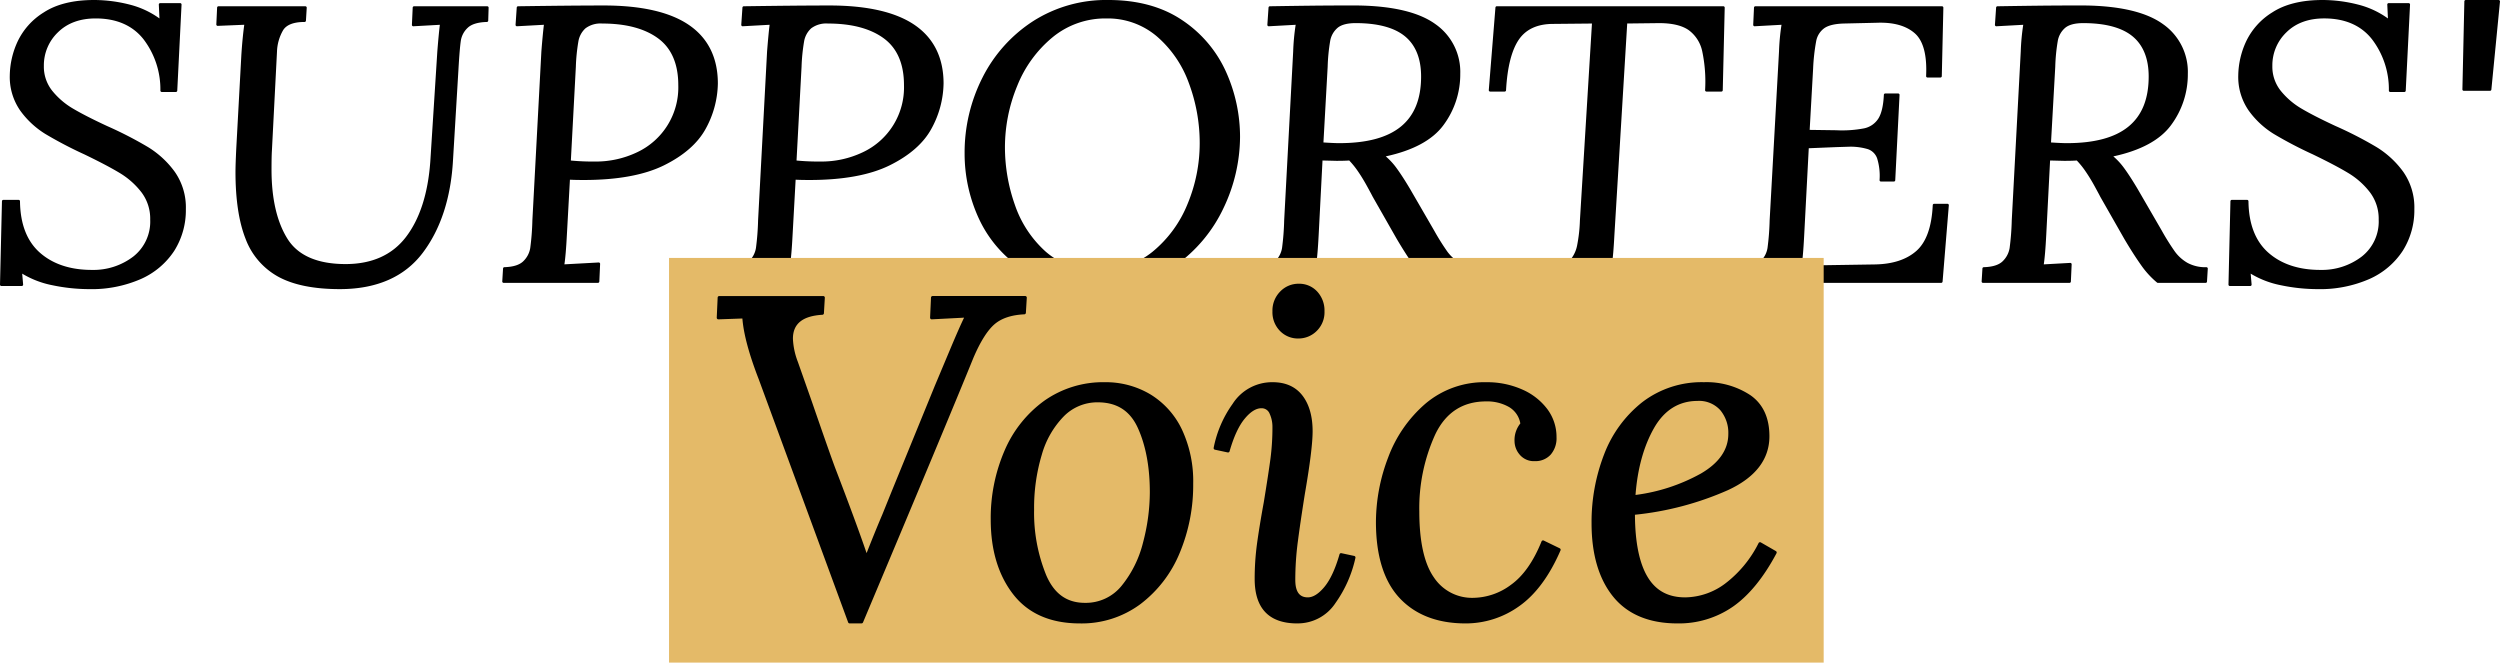 <svg xmlns="http://www.w3.org/2000/svg" width="720" height="190.827"><defs><clipPath id="a"><path fill="none" d="M0 0h720.001v190.827H0z"/></clipPath></defs><g clip-path="url(#a)"><path d="M37.185 1.698a24.6 24.6 0 0 1 9.181 4.451l-.226-4.845h5.745l-1.237 24.784h-4.055a24.07 24.07 0 0 0-4.958-15.04q-4.845-6.14-14.083-6.139-6.985 0-11.152 4.111a13.49 13.49 0 0 0-4.169 9.97 11.45 11.45 0 0 0 2.479 7.38 22.2 22.2 0 0 0 6.084 5.239q3.6 2.142 9.914 5.069a110 110 0 0 1 11.715 6.029 26.2 26.2 0 0 1 7.605 7.041 17.4 17.4 0 0 1 3.1 10.476 21.43 21.43 0 0 1-3.266 11.773 21.7 21.7 0 0 1-9.462 8 34.85 34.85 0 0 1-14.759 2.873 51 51 0 0 1-10.533-1.126 25.6 25.6 0 0 1-9.181-3.718l.337 3.943H.402l.564-24H5.36q.11 10.03 5.858 15.1t15.209 5.069a19.16 19.16 0 0 0 12.223-3.943 13.13 13.13 0 0 0 5.013-10.929 12.95 12.95 0 0 0-2.59-8.111 22.7 22.7 0 0 0-6.309-5.633q-3.718-2.252-10.251-5.408A116 116 0 0 1 13.3 38.255a24.6 24.6 0 0 1-7.152-6.646 16.47 16.47 0 0 1-2.929-9.914 23.5 23.5 0 0 1 2.141-9.408 19.35 19.35 0 0 1 7.491-8.393Q18.2.403 27.101.402a41 41 0 0 1 10.084 1.3"/><path d="M25.637 83.27a51.8 51.8 0 0 1-10.616-1.135 26.7 26.7 0 0 1-8.629-3.328l.268 3.124a.4.4 0 0 1-.4.437H.4a.4.4 0 0 1-.4-.412l.564-24a.4.4 0 0 1 .4-.392H5.36a.4.4 0 0 1 .4.4c.071 6.533 2 11.512 5.722 14.8s8.765 4.969 14.943 4.969A18.86 18.86 0 0 0 38.4 73.877a12.8 12.8 0 0 0 4.859-10.613 12.6 12.6 0 0 0-2.505-7.864 22.5 22.5 0 0 0-6.2-5.534c-2.459-1.489-5.9-3.3-10.219-5.388A117 117 0 0 1 13.091 38.6a25.2 25.2 0 0 1-7.268-6.754 16.95 16.95 0 0 1-3.006-10.15 24 24 0 0 1 2.174-9.567 19.83 19.83 0 0 1 7.64-8.57C16.249 1.2 21.118 0 27.1 0a41.7 41.7 0 0 1 10.184 1.308 25.2 25.2 0 0 1 8.642 4.008l-.186-3.994a.4.4 0 0 1 .4-.421h5.745a.4.4 0 0 1 .291.126.4.4 0 0 1 .11.3L51.05 26.108a.4.4 0 0 1-.4.382h-4.058a.4.4 0 0 1-.4-.4 23.77 23.77 0 0 0-4.872-14.8c-3.135-3.966-7.767-5.98-13.767-5.98-4.527 0-8.183 1.346-10.87 4a13.16 13.16 0 0 0-4.05 9.684 11.1 11.1 0 0 0 2.391 7.128A21.9 21.9 0 0 0 21 31.263c2.386 1.418 5.71 3.117 9.879 5.051a111 111 0 0 1 11.756 6.049 26.8 26.8 0 0 1 7.72 7.148 17.87 17.87 0 0 1 3.174 10.713A21.93 21.93 0 0 1 50.2 72.212a22.2 22.2 0 0 1-9.632 8.147 35.4 35.4 0 0 1-14.931 2.911M5.923 77.622a.4.4 0 0 1 .225.069 25.3 25.3 0 0 0 9.04 3.658 51 51 0 0 0 10.45 1.117 34.6 34.6 0 0 0 14.59-2.836 21.4 21.4 0 0 0 9.293-7.85 21.13 21.13 0 0 0 3.2-11.557A17.1 17.1 0 0 0 49.7 49.981a25.9 25.9 0 0 0-7.49-6.934 110 110 0 0 0-11.672-6c-4.2-1.946-7.544-3.658-9.953-5.089a22.7 22.7 0 0 1-6.185-5.339 11.9 11.9 0 0 1-2.566-7.629 13.94 13.94 0 0 1 4.283-10.255c2.843-2.8 6.69-4.228 11.436-4.228 6.258 0 11.1 2.117 14.4 6.292a24.42 24.42 0 0 1 5.038 14.888h3.28L51.464 1.7h-4.9l.206 4.425a.4.4 0 0 1-.649.336 24.3 24.3 0 0 0-9.032-4.379A41 41 0 0 0 27.1.8c-5.824 0-10.544 1.157-14.029 3.43a19.05 19.05 0 0 0-7.343 8.218 23.2 23.2 0 0 0-2.107 9.246 16.16 16.16 0 0 0 2.853 9.678 24.3 24.3 0 0 0 7.037 6.54 116 116 0 0 0 11.171 5.836c4.347 2.1 7.808 3.925 10.289 5.428a23.2 23.2 0 0 1 6.421 5.732 13.4 13.4 0 0 1 2.674 8.355A13.57 13.57 0 0 1 38.9 74.509a19.63 19.63 0 0 1-12.472 4.029c-6.379 0-11.587-1.739-15.473-5.17-3.827-3.378-5.84-8.421-5.989-15H1.358L.814 81.565h5.009l-.3-3.507a.4.4 0 0 1 .2-.381.4.4 0 0 1 .2-.055M140.209 5.921q-4.055.114-5.8 1.8a6.77 6.77 0 0 0-2.084 3.943q-.337 2.254-.675 8.111l-1.584 26.252q-.9 16.337-8.675 26.588T97.85 82.866q-11.042 0-17.463-3.491a20.26 20.26 0 0 1-9.294-10.759q-2.872-7.268-2.873-19.1 0-2.026.226-6.759l1.466-26.919q.337-5.18.9-9.125L62.7 7.05l.226-4.843h25.01l-.225 3.717q-4.96 0-6.535 2.591a13.5 13.5 0 0 0-1.8 6.309l-1.464 28.5q-.114 1.8-.112 5.521 0 12.733 4.674 20.165t17.069 7.435q11.6 0 17.688-7.942t7.1-21.911l2.027-31.769q.449-5.632.789-8.112l-8.112.451.226-4.956h21.066Z"/><path d="M97.85 83.268c-7.393 0-13.333-1.191-17.654-3.541a20.72 20.72 0 0 1-9.476-10.964c-1.926-4.87-2.9-11.345-2.9-19.244 0-1.373.076-3.653.226-6.777l1.465-26.929c.211-3.259.493-6.176.838-8.681l-7.631.317a.37.37 0 0 1-.3-.117.4.4 0 0 1-.117-.3l.226-4.843a.4.4 0 0 1 .4-.383h25.009a.4.4 0 0 1 .292.127.4.4 0 0 1 .109.3l-.225 3.717a.4.4 0 0 1-.4.378c-3.14 0-5.224.806-6.192 2.4a13.2 13.2 0 0 0-1.745 6.123l-1.464 28.5c-.075 1.194-.112 2.992-.112 5.5 0 8.371 1.553 15.084 4.614 19.952 3.022 4.809 8.651 7.248 16.728 7.248 7.568 0 13.411-2.62 17.368-7.786 3.988-5.206 6.348-12.505 7.016-21.7l2.027-31.766c.271-3.4.515-5.966.728-7.657l-7.627.423a.4.4 0 0 1-.423-.419l.226-4.956a.4.4 0 0 1 .4-.383h21.066a.4.4 0 0 1 .4.414l-.112 3.717a.4.4 0 0 1-.391.389c-2.59.072-4.451.642-5.533 1.69a6.42 6.42 0 0 0-1.967 3.713c-.223 1.492-.449 4.209-.673 8.074l-1.576 26.25c-.6 10.923-3.55 19.943-8.756 26.807-5.236 6.905-13.266 10.407-23.864 10.407M70.813 6.308a.4.4 0 0 1 .4.458c-.371 2.591-.673 5.652-.9 9.1l-1.466 26.917c-.149 3.109-.225 5.376-.225 6.736 0 7.8.957 14.173 2.845 18.948a19.95 19.95 0 0 0 9.113 10.554c4.2 2.285 10.014 3.444 17.271 3.444 10.334 0 18.147-3.4 23.224-10.094 5.107-6.734 8-15.606 8.595-26.366l1.577-26.247c.223-3.891.452-6.631.678-8.147a7.2 7.2 0 0 1 2.2-4.173c1.175-1.137 3.089-1.776 5.69-1.9l.09-2.928h-20.266l-.188 4.129 7.667-.427a.38.38 0 0 1 .317.13.4.4 0 0 1 .1.326c-.223 1.651-.488 4.374-.785 8.091l-2.024 31.757c-.679 9.354-3.1 16.8-7.179 22.131-4.116 5.375-10.175 8.1-18.006 8.1-8.371 0-14.229-2.565-17.408-7.622-3.143-5-4.737-11.855-4.737-20.38 0-2.526.037-4.34.114-5.546l1.464-28.5a14 14 0 0 1 1.86-6.5c1.083-1.779 3.269-2.713 6.5-2.781l.177-2.917h-24.2l-.188 4.022 7.674-.32h.017M198.227 7.557q8.112 5.577 8.112 16.5a27.36 27.36 0 0 1-3.492 12.9q-3.381 6.143-11.829 10.309t-22.87 4.169q-2.93 0-4.393-.114l-.9 16.336a83 83 0 0 1-.789 8.9l10.363-.563-.226 5.07h-27.15l.225-3.718q3.943-.11 5.689-1.8a7.16 7.16 0 0 0 2.141-4.055 74 74 0 0 0 .619-8l2.592-48.667q.447-5.634.788-8.112l-8.223.451.337-4.956q15.772-.225 24.672-.226 16.223 0 24.334 5.577m-29.855.281a6.94 6.94 0 0 0-2.2 4.057 54 54 0 0 0-.731 7.322l-1.462 27.376a64 64 0 0 0 7.323.337 27.9 27.9 0 0 0 12.336-2.7 21.02 21.02 0 0 0 12.111-19.715q0-9.352-5.914-13.745t-16.396-4.397a7.57 7.57 0 0 0-5.07 1.464"/><path d="M172.201 81.466h-27.148a.4.4 0 0 1-.4-.426l.225-3.717a.4.4 0 0 1 .388-.378c2.511-.07 4.335-.639 5.422-1.69a6.8 6.8 0 0 0 2.023-3.832 73 73 0 0 0 .614-7.95l2.592-48.673c.271-3.4.514-5.971.728-7.662l-7.74.424a.4.4 0 0 1-.423-.428l.338-4.956a.4.4 0 0 1 .4-.374c10.688-.152 18.76-.226 24.676-.226 10.848 0 19.111 1.9 24.563 5.647 5.5 3.779 8.285 9.445 8.285 16.835a27.9 27.9 0 0 1-3.542 13.093c-2.283 4.149-6.322 7.672-12 10.475-5.662 2.793-13.416 4.21-23.048 4.21-1.7 0-3.047-.029-4.015-.086l-.879 15.929c-.2 3.869-.442 6.708-.71 8.45l9.864-.537a.4.4 0 0 1 .3.116.4.4 0 0 1 .12.3l-.226 5.07a.4.4 0 0 1-.4.383m-26.723-.8h26.34l.188-4.244-9.922.54a.41.41 0 0 1-.332-.135.4.4 0 0 1-.095-.337 83 83 0 0 0 .784-8.849l.9-16.336a.4.4 0 0 1 .136-.281.42.42 0 0 1 .3-.1c.96.075 2.428.112 4.362.112 9.507 0 17.142-1.388 22.693-4.128 5.531-2.727 9.452-6.14 11.655-10.141a27.1 27.1 0 0 0 3.442-12.712c0-7.1-2.671-12.545-7.94-16.166-5.313-3.655-13.425-5.507-24.106-5.507-5.844 0-13.795.072-24.3.221l-.282 4.134 7.776-.42a.39.39 0 0 1 .317.129.4.4 0 0 1 .1.327c-.225 1.651-.489 4.372-.785 8.089l-2.589 48.655a74 74 0 0 1-.624 8.044 7.58 7.58 0 0 1-2.258 4.277c-1.178 1.14-3.058 1.779-5.589 1.9Zm25.823-33.332a65 65 0 0 1-7.372-.341.4.4 0 0 1-.353-.421l1.465-27.376a54 54 0 0 1 .739-7.378 7.36 7.36 0 0 1 2.327-4.282 7.98 7.98 0 0 1 5.332-1.561c7.041 0 12.636 1.505 16.632 4.473 4.033 3 6.077 7.727 6.077 14.065a21.43 21.43 0 0 1-12.338 20.077 28.4 28.4 0 0 1-12.51 2.745m-6.9-1.1a67 67 0 0 0 6.9.292 27.6 27.6 0 0 0 12.152-2.66 20.62 20.62 0 0 0 11.887-19.35c0-6.07-1.935-10.586-5.752-13.421-3.854-2.863-9.289-4.315-16.154-4.315a7.23 7.23 0 0 0-4.807 1.367 6.58 6.58 0 0 0-2.064 3.829 53.5 53.5 0 0 0-.725 7.264ZM263.23 7.557q8.111 5.577 8.109 16.5a27.34 27.34 0 0 1-3.492 12.9q-3.379 6.143-11.829 10.309t-22.87 4.169q-2.93 0-4.394-.114l-.9 16.336a84 84 0 0 1-.788 8.9l10.363-.564-.225 5.07h-27.15l.225-3.718q3.943-.11 5.69-1.8a7.16 7.16 0 0 0 2.141-4.055 74 74 0 0 0 .62-8l2.59-48.667q.447-5.634.789-8.112l-8.224.451.337-4.956q15.772-.225 24.674-.226 16.223 0 24.335 5.577m-29.856.281a6.95 6.95 0 0 0-2.2 4.057 54 54 0 0 0-.731 7.322l-1.463 27.377a64 64 0 0 0 7.322.337 27.9 27.9 0 0 0 12.337-2.7 21.03 21.03 0 0 0 12.111-19.715q0-9.352-5.915-13.745t-16.391-4.397a7.57 7.57 0 0 0-5.07 1.464"/><path d="M237.205 81.466h-27.15a.4.4 0 0 1-.4-.426l.225-3.717a.4.4 0 0 1 .389-.378c2.511-.07 4.335-.639 5.422-1.69a6.8 6.8 0 0 0 2.023-3.832 74 74 0 0 0 .614-7.95l2.591-48.673c.27-3.387.514-5.959.729-7.662l-7.741.424a.39.39 0 0 1-.307-.12.4.4 0 0 1-.116-.308l.338-4.956a.4.4 0 0 1 .4-.374c10.688-.152 18.76-.226 24.677-.226 10.848 0 19.111 1.9 24.563 5.647 5.5 3.781 8.284 9.445 8.284 16.835a27.86 27.86 0 0 1-3.542 13.093c-2.282 4.149-6.321 7.672-12 10.475-5.662 2.793-13.416 4.21-23.047 4.21-1.7 0-3.048-.029-4.015-.086l-.879 15.929c-.2 3.876-.444 6.714-.71 8.45l9.863-.537a.4.4 0 0 1 .423.419l-.225 5.07a.4.4 0 0 1-.4.383m-26.723-.8h26.34l.187-4.244-9.92.54a.4.4 0 0 1-.418-.473 83 83 0 0 0 .784-8.849l.9-16.336a.4.4 0 0 1 .136-.281.42.42 0 0 1 .3-.1c.961.075 2.429.112 4.364.112 9.507 0 17.142-1.388 22.691-4.128 5.532-2.727 9.454-6.14 11.655-10.141a27.1 27.1 0 0 0 3.442-12.712c0-7.1-2.671-12.545-7.938-16.166-5.331-3.655-13.439-5.507-24.119-5.507-5.844 0-13.8.072-24.3.221l-.282 4.134 7.77-.422a.4.4 0 0 1 .316.129.4.4 0 0 1 .1.326c-.227 1.67-.492 4.392-.786 8.091l-2.583 48.654a75 75 0 0 1-.624 8.044 7.6 7.6 0 0 1-2.258 4.277c-1.178 1.14-3.059 1.779-5.591 1.9Zm25.822-33.332a65 65 0 0 1-7.37-.341.4.4 0 0 1-.353-.421l1.465-27.376a54 54 0 0 1 .728-7.382 7.35 7.35 0 0 1 2.328-4.282 7.98 7.98 0 0 1 5.332-1.561c7.041 0 12.635 1.505 16.63 4.473 4.033 3 6.077 7.727 6.077 14.065a21.43 21.43 0 0 1-12.337 20.077 28.4 28.4 0 0 1-12.512 2.745m-6.9-1.1a67 67 0 0 0 6.9.292 27.64 27.64 0 0 0 12.162-2.664 20.62 20.62 0 0 0 11.885-19.345c0-6.07-1.935-10.586-5.751-13.421-3.853-2.863-9.288-4.315-16.152-4.315a7.23 7.23 0 0 0-4.805 1.367 6.57 6.57 0 0 0-2.067 3.829 54 54 0 0 0-.725 7.264ZM340.171 6.091a34.6 34.6 0 0 1 12.505 14.646 45 45 0 0 1 4.057 18.757 47.35 47.35 0 0 1-4.677 20.165 41.7 41.7 0 0 1-13.969 16.621q-9.294 6.59-22.362 6.592-12.5 0-20.954-5.633a34.4 34.4 0 0 1-12.505-14.477 43.95 43.95 0 0 1-4.053-18.536 47.1 47.1 0 0 1 5.122-21.746 41.05 41.05 0 0 1 14.421-16.051A38.56 38.56 0 0 1 319.213.402q12.5 0 20.954 5.689m-37.29 4.337a35.1 35.1 0 0 0-10.307 14.2 46.6 46.6 0 0 0-3.548 17.8 50.2 50.2 0 0 0 2.872 16.674 32.14 32.14 0 0 0 9.019 13.678q6.139 5.465 15.377 5.464a24.44 24.44 0 0 0 15.939-5.464 34.63 34.63 0 0 0 10.195-13.969 45.7 45.7 0 0 0 3.489-17.514 49.4 49.4 0 0 0-3.151-17.517 32.36 32.36 0 0 0-9.35-13.631 22.12 22.12 0 0 0-14.759-5.24 24.2 24.2 0 0 0-15.772 5.521"/><path d="M315.725 83.269c-8.38 0-15.5-1.918-21.176-5.7a34.95 34.95 0 0 1-12.648-14.643 44.6 44.6 0 0 1-4.093-18.7 47.7 47.7 0 0 1 5.17-21.925 41.6 41.6 0 0 1 14.555-16.208A39.1 39.1 0 0 1 319.217 0c8.378 0 15.5 1.938 21.179 5.759a35.2 35.2 0 0 1 12.647 14.812 45.6 45.6 0 0 1 4.09 18.922 48 48 0 0 1-4.714 20.336 42.3 42.3 0 0 1-14.1 16.774c-6.237 4.423-13.838 6.665-22.6 6.665M319.217.8a38.34 38.34 0 0 0-21.241 5.962 40.84 40.84 0 0 0-14.283 15.9 46.9 46.9 0 0 0-5.081 21.559 43.8 43.8 0 0 0 4.021 18.369 34.16 34.16 0 0 0 12.361 14.31c5.537 3.692 12.513 5.566 20.731 5.566 8.586 0 16.033-2.193 22.131-6.518a41.5 41.5 0 0 0 13.837-16.458 47.2 47.2 0 0 0 4.638-20 44.8 44.8 0 0 0-4.02-18.591 34.4 34.4 0 0 0-12.364-14.474C334.406 2.694 327.433.8 319.217.8m-2.929 77.846a22.75 22.75 0 0 1-15.643-5.566 32.7 32.7 0 0 1-9.126-13.856 50.9 50.9 0 0 1-2.895-16.805 47.2 47.2 0 0 1 3.58-17.951 35.7 35.7 0 0 1 10.425-14.355 24.7 24.7 0 0 1 16.026-5.61 22.6 22.6 0 0 1 15.018 5.335 32.9 32.9 0 0 1 9.466 13.8 50 50 0 0 1 3.18 17.659 46.3 46.3 0 0 1-3.522 17.671 35.2 35.2 0 0 1-10.312 14.128 24.94 24.94 0 0 1-16.2 5.554m-13.152-67.911a34.9 34.9 0 0 0-10.19 14.036 46.4 46.4 0 0 0-3.519 17.648 50 50 0 0 0 2.85 16.541 31.9 31.9 0 0 0 8.9 13.52 21.98 21.98 0 0 0 15.11 5.362 24.15 24.15 0 0 0 15.688-5.373 34.4 34.4 0 0 0 10.078-13.81 45.6 45.6 0 0 0 3.466-17.363 49.3 49.3 0 0 0-3.128-17.377 32.1 32.1 0 0 0-9.235-13.465 21.82 21.82 0 0 0-14.5-5.144 23.9 23.9 0 0 0-15.52 5.425M413.173 7.274a16.32 16.32 0 0 1 6.985 13.969 23.93 23.93 0 0 1-4.788 14.588q-4.789 6.48-17.067 8.957v.112a18.4 18.4 0 0 1 3.6 3.774q1.691 2.31 3.831 5.915l6.985 12.053a67 67 0 0 0 3.774 6.027 12 12 0 0 0 3.773 3.38 11.16 11.16 0 0 0 5.633 1.3l-.225 3.717h-13.74a24.9 24.9 0 0 1-4.562-5.013q-2.2-3.1-4.789-7.491l-6.871-12.055q-.339-.676-1.634-3.042t-2.647-4.337a23.5 23.5 0 0 0-2.7-3.324q-1.239.114-3.829.114l-4.395-.114-1.126 21.855a83 83 0 0 1-.789 8.9l8.112-.451-.226 4.956h-24.9l.225-3.717q3.943-.11 5.688-1.8a7.15 7.15 0 0 0 2.142-4.055 74 74 0 0 0 .619-8l2.591-48.668a64 64 0 0 1 .789-8.112l-8.224.451.338-4.956q13.742-.225 20.391-.226h4.951q15.1.228 22.081 5.3m-28.221.451a6.75 6.75 0 0 0-2.253 4 53.5 53.5 0 0 0-.733 7.491l-1.234 22.186q3.379.228 4.958.225 24 0 24-19.6 0-7.882-4.732-11.829t-14.538-3.946q-3.716 0-5.463 1.465"/><path d="M425.678 81.466h-13.744a.4.4 0 0 1-.253-.09 25.5 25.5 0 0 1-4.637-5.092c-1.469-2.071-3.085-4.6-4.807-7.52l-6.875-12.06c-.233-.467-.776-1.478-1.636-3.048-.849-1.549-1.732-3-2.626-4.3a24 24 0 0 0-2.528-3.134c-.836.066-2.072.1-3.676.1l-4.013-.1-1.107 21.465c-.2 3.871-.442 6.708-.71 8.451l7.611-.423a.41.41 0 0 1 .3.115.4.4 0 0 1 .119.3l-.226 4.956a.4.4 0 0 1-.4.383h-24.9a.4.4 0 0 1-.4-.426l.225-3.717a.4.4 0 0 1 .389-.378c2.51-.07 4.334-.639 5.421-1.69a6.8 6.8 0 0 0 2.023-3.833 73 73 0 0 0 .614-7.948l2.594-48.673a64 64 0 0 1 .715-7.662l-7.729.424a.4.4 0 0 1-.307-.12.4.4 0 0 1-.116-.31l.338-4.956a.4.4 0 0 1 .394-.374c9.315-.152 15.986-.226 20.4-.226h4.956c10.109.152 17.615 1.961 22.317 5.372a16.76 16.76 0 0 1 7.151 14.294 24.44 24.44 0 0 1-4.867 14.828c-3.144 4.254-8.723 7.267-16.589 8.961a19.5 19.5 0 0 1 3.128 3.407c1.126 1.538 2.42 3.539 3.851 5.946l6.987 12.058a68 68 0 0 0 3.752 5.992 11.7 11.7 0 0 0 3.648 3.268 10.83 10.83 0 0 0 5.433 1.242.4.4 0 0 1 .293.127.4.4 0 0 1 .107.3l-.225 3.717a.4.4 0 0 1-.4.378m-13.6-.8h13.224l.176-2.918a11.3 11.3 0 0 1-5.407-1.344 12.5 12.5 0 0 1-3.9-3.491 68 68 0 0 1-3.8-6.065L405.383 54.8c-1.415-2.383-2.7-4.362-3.808-5.879a18 18 0 0 0-3.524-3.693.4.4 0 0 1-.159-.318v-.114a.4.4 0 0 1 .322-.393c8.046-1.623 13.707-4.583 16.824-8.8a23.65 23.65 0 0 0 4.711-14.351 16 16 0 0 0-6.821-13.644c-4.563-3.313-11.915-5.069-21.85-5.219h-4.95c-4.349 0-10.9.072-20.015.22l-.281 4.135 7.776-.431a.41.41 0 0 1 .32.131.4.4 0 0 1 .1.332 64 64 0 0 0-.784 8.061l-2.593 48.676a74 74 0 0 1-.624 8.043 7.58 7.58 0 0 1-2.258 4.279c-1.178 1.14-3.058 1.779-5.589 1.9l-.176 2.928h24.086l.188-4.129-7.669.426a.4.4 0 0 1-.323-.135.4.4 0 0 1-.094-.337 83 83 0 0 0 .783-8.851l1.127-21.855a.43.43 0 0 1 .411-.381l4.393.114c1.7 0 2.972-.037 3.783-.111a.4.4 0 0 1 .321.116 24 24 0 0 1 2.752 3.379c.909 1.329 1.807 2.8 2.669 4.372s1.413 2.6 1.64 3.055l6.861 12.035c1.706 2.894 3.311 5.406 4.767 7.459a24.8 24.8 0 0 0 4.379 4.843m-26.393-38.628c-1.082 0-2.758-.076-4.984-.226a.4.4 0 0 1-.373-.423l1.239-22.193a54 54 0 0 1 .738-7.548 7.2 7.2 0 0 1 2.389-4.232c1.234-1.035 3.16-1.559 5.723-1.559 6.6 0 11.573 1.358 14.789 4.037 3.235 2.7 4.877 6.781 4.877 12.137 0 13.274-8.209 20-24.4 20m-4.533-1c2.011.131 3.534.2 4.533.2 15.877 0 23.594-6.281 23.594-19.2 0-5.106-1.544-8.982-4.587-11.52-3.067-2.555-7.871-3.849-14.275-3.849-2.369 0-4.12.461-5.206 1.372a6.4 6.4 0 0 0-2.117 3.769 53.5 53.5 0 0 0-.725 7.43ZM495.75 25.974h-4.28a42.4 42.4 0 0 0-.846-11.322 10.5 10.5 0 0 0-4.054-6.308q-2.986-2.084-8.732-2.084l-9.576.112-3.717 61.286a83 83 0 0 1-.789 8.9l9.35-.451-.226 4.956h-26.024l.226-3.717a7.11 7.11 0 0 0 5.182-1.916 9.6 9.6 0 0 0 2.312-4.506 45 45 0 0 0 .844-7.435l3.492-57.118-11.605.114q-6.985 0-10.195 4.674t-3.772 14.814h-4.169l1.915-23.77h65.229Z"/><path d="M472.881 81.466h-26.024a.4.4 0 0 1-.293-.127.4.4 0 0 1-.107-.3l.226-3.717a.4.4 0 0 1 .388-.377 6.77 6.77 0 0 0 4.9-1.789 9.2 9.2 0 0 0 2.21-4.321 44.6 44.6 0 0 0 .835-7.365l3.466-56.693-11.172.109c-4.5 0-7.816 1.515-9.869 4.5-2.089 3.044-3.335 7.958-3.7 14.608a.4.4 0 0 1-.4.379h-4.17a.4.4 0 0 1-.4-.433l1.916-23.771a.4.4 0 0 1 .4-.369h65.229a.4.4 0 0 1 .4.411l-.563 23.771a.4.4 0 0 1-.4.392h-4.281a.4.4 0 0 1-.288-.121.4.4 0 0 1-.114-.293 42.3 42.3 0 0 0-.833-11.211 10.15 10.15 0 0 0-3.9-6.077c-1.915-1.334-4.774-2.013-8.5-2.013l-9.2.109-3.69 60.913c-.2 3.877-.444 6.715-.711 8.451l8.853-.427a.4.4 0 0 1 .421.419l-.226 4.956a.4.4 0 0 1-.4.384m-25.6-.8h25.214l.187-4.133-8.909.429a.39.39 0 0 1-.321-.136.4.4 0 0 1-.094-.337 83 83 0 0 0 .784-8.849l3.718-61.29a.4.4 0 0 1 .394-.378l9.577-.112c3.9 0 6.915.725 8.967 2.157a10.94 10.94 0 0 1 4.214 6.539 42 42 0 0 1 .869 11.019h3.476l.544-22.965h-64.448l-1.851 22.965h3.355c.4-6.608 1.689-11.532 3.821-14.64 2.213-3.218 5.754-4.849 10.527-4.849l11.6-.114a.4.4 0 0 1 .4.427l-3.492 57.117a45 45 0 0 1-.854 7.5 10 10 0 0 1-2.408 4.692 7.3 7.3 0 0 1-5.1 2.026ZM558.838 21.92h-3.717q.449-9.238-3.38-12.618T540.7 6.148l-9.688.225q-4.055.112-5.914 1.464a6.3 6.3 0 0 0-2.423 3.888 57 57 0 0 0-.9 8.054l-1.014 18.025 8.111.114a34 34 0 0 0 8.112-.564 6.77 6.77 0 0 0 4.281-2.928q1.462-2.254 1.69-7.1h3.717l-1.239 24.559h-3.717a17.3 17.3 0 0 0-.733-6.421 4.74 4.74 0 0 0-2.872-2.873 17.7 17.7 0 0 0-5.745-.731l-3.606.112-8.224.338-1.352 25.8a82 82 0 0 1-.789 8.787l21.517-.337q7.886-.112 12.281-4t4.844-13.463h3.831l-1.8 21.969h-57.684l.226-3.718q3.941-.11 5.688-1.8a7.16 7.16 0 0 0 2.142-4.055 74 74 0 0 0 .619-8l2.7-48.667a64 64 0 0 1 .789-8.113l-8.224.452.226-4.956h53.734Z"/><path d="M559.065 81.466h-57.681a.4.4 0 0 1-.293-.127.4.4 0 0 1-.107-.3l.226-3.717a.4.4 0 0 1 .389-.377c2.51-.071 4.334-.639 5.421-1.69a6.8 6.8 0 0 0 2.023-3.833 73 73 0 0 0 .614-7.948l2.7-48.674a64 64 0 0 1 .716-7.661l-7.729.424a.4.4 0 0 1-.3-.116.4.4 0 0 1-.12-.3l.226-4.958a.4.4 0 0 1 .4-.383h53.738a.4.4 0 0 1 .4.411l-.451 19.716a.4.4 0 0 1-.4.392h-3.717a.4.4 0 0 1-.4-.421c.292-6-.8-10.139-3.244-12.3-2.461-2.173-6.084-3.208-10.762-3.054l-9.692.225c-2.606.074-4.521.539-5.688 1.387a5.93 5.93 0 0 0-2.267 3.652 57 57 0 0 0-.892 7.992l-.99 17.6 7.691.107a33.7 33.7 0 0 0 8.013-.553 6.4 6.4 0 0 0 4.038-2.757c.931-1.434 1.478-3.754 1.626-6.9a.4.4 0 0 1 .4-.382h3.717a.405.405 0 0 1 .4.422l-1.239 24.559a.4.4 0 0 1-.4.381h-3.717a.4.4 0 0 1-.4-.412 17 17 0 0 0-.7-6.263 4.32 4.32 0 0 0-2.637-2.642 17.4 17.4 0 0 0-5.608-.708l-3.592.112-7.855.323-1.334 25.432c-.2 3.816-.443 6.621-.713 8.358l21.03-.325c5.132-.072 9.178-1.384 12.02-3.9s4.415-6.94 4.709-13.182a.4.4 0 0 1 .4-.382h3.829a.4.4 0 0 1 .4.434l-1.8 21.968a.4.4 0 0 1-.4.369m-57.254-.8h56.886l1.736-21.165h-3.013c-.352 6.267-2.021 10.762-4.96 13.362-2.991 2.646-7.209 4.025-12.54 4.1l-21.517.337a.34.34 0 0 1-.312-.141.4.4 0 0 1-.089-.332 82 82 0 0 0 .783-8.737l1.353-25.8a.4.4 0 0 1 .383-.381l11.834-.452a18.1 18.1 0 0 1 5.891.756 5.14 5.14 0 0 1 3.11 3.1 16.7 16.7 0 0 1 .769 6.167h2.926l1.2-23.756h-2.914c-.181 3.094-.763 5.419-1.734 6.915a7.2 7.2 0 0 1-4.523 3.1 34.5 34.5 0 0 1-8.214.577l-8.108-.115a.4.4 0 0 1-.4-.423l1.018-18.019a57 57 0 0 1 .91-8.118 6.7 6.7 0 0 1 2.579-4.126c1.3-.944 3.366-1.464 6.138-1.541l9.691-.223c4.9-.154 8.7.942 11.316 3.254 2.577 2.274 3.764 6.484 3.534 12.518h2.906l.432-18.911h-52.943l-.188 4.128 7.78-.426a.4.4 0 0 1 .321.131.4.4 0 0 1 .1.332 64 64 0 0 0-.784 8.061l-2.7 48.679a74 74 0 0 1-.623 8.042 7.58 7.58 0 0 1-2.259 4.277c-1.178 1.141-3.058 1.78-5.589 1.9ZM622.715 7.274a16.32 16.32 0 0 1 6.984 13.969 23.93 23.93 0 0 1-4.788 14.588q-4.791 6.48-17.067 8.957v.112a18.4 18.4 0 0 1 3.6 3.774q1.691 2.31 3.831 5.915l6.985 12.053a67 67 0 0 0 3.774 6.027 12 12 0 0 0 3.773 3.38 11.16 11.16 0 0 0 5.633 1.3l-.226 3.717h-13.739a24.9 24.9 0 0 1-4.562-5.013q-2.2-3.1-4.789-7.491l-6.875-12.057q-.337-.676-1.633-3.042t-2.649-4.337a23.4 23.4 0 0 0-2.7-3.324q-1.239.114-3.829.114l-4.393-.114-1.127 21.855a83 83 0 0 1-.789 8.9l8.112-.451-.226 4.956h-24.9l.226-3.717q3.941-.11 5.689-1.8a7.17 7.17 0 0 0 2.141-4.055 74 74 0 0 0 .619-8l2.591-48.668a64 64 0 0 1 .789-8.112l-8.224.451.338-4.956q13.742-.225 20.391-.226h4.956q15.1.228 22.081 5.3m-28.221.451a6.76 6.76 0 0 0-2.253 4 53 53 0 0 0-.733 7.491l-1.238 22.193q3.378.228 4.956.225 23.995 0 24-19.6 0-7.882-4.732-11.829t-14.534-3.951q-3.716 0-5.463 1.465"/><path d="M635.218 81.466h-13.743a.4.4 0 0 1-.253-.09 25.4 25.4 0 0 1-4.637-5.092c-1.469-2.071-3.087-4.6-4.807-7.52l-6.876-12.06c-.233-.468-.778-1.478-1.635-3.048s-1.739-3.006-2.627-4.3a23.5 23.5 0 0 0-2.526-3.133c-.836.065-2.072.1-3.676.1l-4.013-.1-1.107 21.465c-.2 3.871-.442 6.708-.71 8.451l7.61-.423a.4.4 0 0 1 .3.115.4.4 0 0 1 .119.3l-.225 4.956a.4.4 0 0 1-.4.383h-24.9a.4.4 0 0 1-.4-.426l.226-3.718a.4.4 0 0 1 .389-.377c2.51-.07 4.334-.639 5.421-1.69a6.8 6.8 0 0 0 2.023-3.832 74 74 0 0 0 .614-7.95l2.592-48.673a64 64 0 0 1 .716-7.662l-7.729.424a.39.39 0 0 1-.307-.12.4.4 0 0 1-.116-.308l.338-4.958a.4.4 0 0 1 .394-.373c9.315-.152 15.986-.226 20.4-.226h4.956c10.109.151 17.615 1.96 22.317 5.371a16.77 16.77 0 0 1 7.15 14.3 24.43 24.43 0 0 1-4.865 14.827c-3.145 4.255-8.725 7.267-16.589 8.961a19.5 19.5 0 0 1 3.128 3.407c1.125 1.538 2.42 3.539 3.851 5.947l6.987 12.057a68 68 0 0 0 3.752 5.992 11.7 11.7 0 0 0 3.648 3.268 10.8 10.8 0 0 0 5.433 1.242.4.4 0 0 1 .4.427l-.226 3.717a.4.4 0 0 1-.4.377m-13.6-.8h13.223l.176-2.918a11.3 11.3 0 0 1-5.406-1.344 12.5 12.5 0 0 1-3.9-3.491 68 68 0 0 1-3.8-6.065l-6.985-12.052c-1.414-2.383-2.7-4.361-3.807-5.879a18 18 0 0 0-3.525-3.692.4.4 0 0 1-.157-.32v-.112a.4.4 0 0 1 .322-.394c8.046-1.623 13.706-4.583 16.824-8.8a23.65 23.65 0 0 0 4.709-14.35 16 16 0 0 0-6.82-13.645c-4.565-3.313-11.915-5.069-21.85-5.219h-4.95c-4.349 0-10.9.072-20.015.22l-.282 4.135 7.778-.434a.42.42 0 0 1 .32.131.4.4 0 0 1 .1.332 64 64 0 0 0-.784 8.062l-2.594 48.675a73 73 0 0 1-.624 8.044 7.6 7.6 0 0 1-2.258 4.277c-1.178 1.14-3.058 1.779-5.589 1.9l-.177 2.927h24.087l.187-4.129-7.667.427a.4.4 0 0 1-.418-.473 83 83 0 0 0 .784-8.849l1.127-21.855a.4.4 0 0 1 .411-.381l4.394.112c1.695 0 2.972-.037 3.783-.111a.4.4 0 0 1 .321.116 24 24 0 0 1 2.751 3.38c.9 1.318 1.8 2.788 2.67 4.371s1.413 2.6 1.639 3.057l6.856 12.034c1.706 2.894 3.31 5.406 4.767 7.459a24.8 24.8 0 0 0 4.379 4.843m-26.389-38.627c-1.082 0-2.758-.076-4.984-.226a.4.4 0 0 1-.373-.423l1.238-22.193a54 54 0 0 1 .74-7.548 7.18 7.18 0 0 1 2.388-4.232c1.233-1.035 3.159-1.559 5.722-1.559 6.6 0 11.574 1.358 14.791 4.037 3.235 2.7 4.877 6.781 4.877 12.137 0 13.274-8.209 20-24.4 20m-4.533-1c2.01.131 3.534.2 4.533.2 15.877 0 23.594-6.281 23.594-19.2 0-5.106-1.544-8.982-4.587-11.52-3.067-2.554-7.871-3.849-14.276-3.849-2.369 0-4.12.461-5.2 1.37a6.4 6.4 0 0 0-2.117 3.771 53 53 0 0 0-.726 7.429ZM678.982 1.698a24.6 24.6 0 0 1 9.181 4.451l-.226-4.845h5.747l-1.24 24.785h-4.055a24.07 24.07 0 0 0-4.958-15.04q-4.845-6.139-14.082-6.138-6.987 0-11.154 4.111a13.49 13.49 0 0 0-4.169 9.97 11.45 11.45 0 0 0 2.479 7.379 22.2 22.2 0 0 0 6.085 5.239q3.6 2.142 9.914 5.069a110 110 0 0 1 11.715 6.029 26.2 26.2 0 0 1 7.6 7.041 17.4 17.4 0 0 1 3.1 10.476 21.4 21.4 0 0 1-3.268 11.773 21.7 21.7 0 0 1-9.462 8 34.85 34.85 0 0 1-14.76 2.873 51 51 0 0 1-10.533-1.126 25.6 25.6 0 0 1-9.181-3.718l.338 3.943h-5.858l.563-24h4.393q.111 10.03 5.858 15.1t15.209 5.069a19.16 19.16 0 0 0 12.223-3.943 13.13 13.13 0 0 0 5.014-10.929 12.95 12.95 0 0 0-2.591-8.111 22.7 22.7 0 0 0-6.309-5.633q-3.718-2.252-10.251-5.408a116 116 0 0 1-11.21-5.858 24.6 24.6 0 0 1-7.153-6.646 16.47 16.47 0 0 1-2.929-9.914 23.5 23.5 0 0 1 2.141-9.407 19.35 19.35 0 0 1 7.491-8.393Q660.003.403 668.903.402a41 41 0 0 1 10.083 1.3"/><path d="M667.439 83.27a51.8 51.8 0 0 1-10.617-1.135 26.7 26.7 0 0 1-8.627-3.328l.268 3.124a.4.4 0 0 1-.1.306.4.4 0 0 1-.3.131h-5.861a.4.4 0 0 1-.4-.412l.563-24a.4.4 0 0 1 .4-.392h4.393a.4.4 0 0 1 .4.4c.072 6.534 2 11.513 5.723 14.8s8.765 4.969 14.942 4.969a18.86 18.86 0 0 0 11.979-3.856 12.8 12.8 0 0 0 4.86-10.613 12.6 12.6 0 0 0-2.509-7.866 22.4 22.4 0 0 0-6.2-5.534c-2.459-1.489-5.9-3.3-10.219-5.388a117 117 0 0 1-11.241-5.876 25.1 25.1 0 0 1-7.268-6.754 16.95 16.95 0 0 1-3.007-10.15 24 24 0 0 1 2.174-9.567 19.83 19.83 0 0 1 7.641-8.57C658.05 1.2 662.92 0 668.902 0a41.7 41.7 0 0 1 10.18 1.308 25.2 25.2 0 0 1 8.642 4.008l-.186-3.994a.4.4 0 0 1 .111-.3.4.4 0 0 1 .294-.122h5.747a.4.4 0 0 1 .291.126.4.4 0 0 1 .11.3l-1.239 24.785a.4.4 0 0 1-.4.382h-4.057a.4.4 0 0 1-.4-.4 23.77 23.77 0 0 0-4.87-14.8c-3.135-3.973-7.767-5.987-13.766-5.987-4.526 0-8.183 1.346-10.871 4a13.16 13.16 0 0 0-4.05 9.684 11.1 11.1 0 0 0 2.391 7.128 21.9 21.9 0 0 0 5.975 5.144c2.385 1.418 5.709 3.117 9.879 5.051a111 111 0 0 1 11.756 6.049 26.7 26.7 0 0 1 7.719 7.148 17.86 17.86 0 0 1 3.175 10.713 21.9 21.9 0 0 1-3.33 11.989 22.2 22.2 0 0 1-9.632 8.147 35.4 35.4 0 0 1-14.928 2.911m-19.715-5.648a.4.4 0 0 1 .225.069 25.3 25.3 0 0 0 9.039 3.658 51 51 0 0 0 10.451 1.117 34.6 34.6 0 0 0 14.59-2.836 21.4 21.4 0 0 0 9.293-7.85 21.13 21.13 0 0 0 3.205-11.557 17.1 17.1 0 0 0-3.029-10.242 25.9 25.9 0 0 0-7.489-6.934 110 110 0 0 0-11.672-6c-4.2-1.946-7.545-3.658-9.953-5.089a22.7 22.7 0 0 1-6.193-5.335 11.9 11.9 0 0 1-2.566-7.629 13.93 13.93 0 0 1 4.289-10.256c2.843-2.8 6.691-4.228 11.436-4.228 6.257 0 11.1 2.117 14.4 6.292a24.42 24.42 0 0 1 5.036 14.888h3.28l1.2-23.982h-4.9l.207 4.425a.4.4 0 0 1-.649.336 24.3 24.3 0 0 0-9.033-4.379A41 41 0 0 0 668.902.8c-5.826 0-10.547 1.153-14.032 3.426a19.05 19.05 0 0 0-7.344 8.218 23.2 23.2 0 0 0-2.107 9.246 16.16 16.16 0 0 0 2.853 9.678 24.3 24.3 0 0 0 7.038 6.54 116 116 0 0 0 11.17 5.836c4.347 2.1 7.808 3.925 10.29 5.428a23.2 23.2 0 0 1 6.419 5.732 13.4 13.4 0 0 1 2.675 8.355 13.56 13.56 0 0 1-5.162 11.25 19.63 19.63 0 0 1-12.472 4.029c-6.379 0-11.585-1.739-15.473-5.17-3.826-3.376-5.839-8.42-5.987-15h-3.607l-.543 23.193h5.009l-.3-3.507a.4.4 0 0 1 .2-.381.4.4 0 0 1 .2-.055M717.12 25.75h-7.544l.559-25.349h9.464Z"/><path d="M717.12 26.153h-7.548a.4.4 0 0 1-.4-.411l.562-25.349a.4.4 0 0 1 .4-.393h9.462a.4.4 0 0 1 .4.442l-2.479 25.348a.4.4 0 0 1-.4.363m-7.137-.8h6.774L719.157.8h-8.628Z"/><path fill="#e4ba68" d="M192.679 74.28H525.22v116.547H192.679z"/><path d="M294.988 90.061q-5.78.266-8.928 3.019t-6.171 9.848q-7.355 18.116-31.773 76.149h-3.412l-25.733-69.98q-4.337-11.153-4.727-17.853l-7.353.263.263-5.778h29.933l-.262 4.463q-8.929.528-8.928 7.353a21.2 21.2 0 0 0 1.444 6.829l4.07 11.553q5.121 14.837 6.7 19.038 6.3 16.412 9.321 25.339h.263q2.885-7.35 4.858-11.947l2.757-6.827 12.341-30.2 4.465-10.633q3.151-7.487 4.332-9.717l-10.11.525.263-5.778h26.652Z"/><path d="M248.116 179.545h-3.412a.47.47 0 0 1-.439-.306l-25.734-69.98c-2.792-7.188-4.382-13.086-4.724-17.533l-6.9.247a.45.45 0 0 1-.351-.139.47.47 0 0 1-.135-.351l.263-5.778a.47.47 0 0 1 .468-.447h29.933a.47.47 0 0 1 .341.147.46.46 0 0 1 .126.348l-.262 4.463a.467.467 0 0 1-.438.441c-5.712.337-8.489 2.589-8.489 6.885a20.8 20.8 0 0 0 1.418 6.671l4.07 11.554c3.4 9.854 5.652 16.255 6.694 19.029 3.979 10.365 7.017 18.6 9.035 24.5 1.755-4.456 3.28-8.2 4.537-11.131l2.753-6.819 12.343-30.2 4.466-10.638c1.8-4.276 3.134-7.3 3.98-9.024l-9.3.483a.46.46 0 0 1-.354-.136.47.47 0 0 1-.139-.353l.263-5.778a.47.47 0 0 1 .468-.447h26.654a.47.47 0 0 1 .467.5l-.262 4.332a.47.47 0 0 1-.444.441c-3.728.171-6.635 1.147-8.642 2.9-2.038 1.784-4.074 5.04-6.049 9.679-4.928 12.142-15.619 37.764-31.772 76.148a.47.47 0 0 1-.432.286m-3.085-.936h2.775c16.082-38.213 26.734-63.735 31.649-75.852 2.033-4.775 4.15-8.145 6.3-10.023 2.092-1.831 5.05-2.877 8.795-3.112l.207-3.421h-25.711l-.22 4.815 9.595-.5a.45.45 0 0 1 .418.216.46.46 0 0 1 .019.471c-.784 1.483-2.235 4.739-4.314 9.678l-4.465 10.633-15.1 37.02c-1.334 3.114-2.967 7.131-4.855 11.944a.47.47 0 0 1-.436.3h-.263a.47.47 0 0 1-.443-.318c-2.01-5.937-5.144-14.457-9.314-25.321-1.046-2.786-3.3-9.194-6.7-19.053l-4.069-11.55a21.7 21.7 0 0 1-1.472-6.983c0-4.713 3.012-7.333 8.953-7.791l.21-3.557h-28.99l-.218 4.824 6.844-.246a.433.433 0 0 1 .484.441c.26 4.4 1.839 10.36 4.7 17.714ZM331.027 113.956a23.2 23.2 0 0 1 8.928 9.913 34.44 34.44 0 0 1 3.217 15.426 49.9 49.9 0 0 1-3.873 19.826 34.7 34.7 0 0 1-11.16 14.507 27.8 27.8 0 0 1-17.133 5.449q-12.475 0-18.84-8.207t-6.368-21.2a48.3 48.3 0 0 1 3.938-19.692 33.73 33.73 0 0 1 11.286-14.184 28.82 28.82 0 0 1 17.2-5.252 24.47 24.47 0 0 1 12.8 3.414m-24.94 5.579a26.26 26.26 0 0 0-6.5 11.292 53.4 53.4 0 0 0-2.233 15.951 47.8 47.8 0 0 0 3.546 19.1q3.542 8.208 11.553 8.205a13.63 13.63 0 0 0 10.964-5.12 32.2 32.2 0 0 0 6.236-12.6 57.2 57.2 0 0 0 1.97-14.573q0-11.029-3.48-18.709t-12.016-7.681a13.96 13.96 0 0 0-10.044 4.135"/><path d="M311.006 179.545c-8.43 0-14.892-2.822-19.209-8.388-4.291-5.524-6.467-12.755-6.467-21.49a48.9 48.9 0 0 1 3.979-19.882 34.33 34.33 0 0 1 11.446-14.371 29.4 29.4 0 0 1 17.472-5.34 25.05 25.05 0 0 1 13.042 3.48 23.8 23.8 0 0 1 9.107 10.106 35.05 35.05 0 0 1 3.265 15.634 50.6 50.6 0 0 1-3.912 20.01 35.3 35.3 0 0 1-11.311 14.7 28.38 28.38 0 0 1-17.413 5.543m7.224-68.537a28.5 28.5 0 0 0-16.93 5.165 33.4 33.4 0 0 0-11.135 13.988 48 48 0 0 0-3.9 19.5c0 8.522 2.108 15.558 6.268 20.915 4.131 5.326 10.347 8.026 18.471 8.026a27.47 27.47 0 0 0 16.853-5.356 34.4 34.4 0 0 0 11.011-14.318 49.7 49.7 0 0 0 3.834-19.641 34.1 34.1 0 0 0-3.168-15.219 22.85 22.85 0 0 0-8.748-9.718 24.1 24.1 0 0 0-12.556-3.342m-5.776 63.545c-5.519 0-9.552-2.856-11.984-8.489a48.5 48.5 0 0 1-3.583-19.288 54 54 0 0 1 2.254-16.091 26.84 26.84 0 0 1 6.619-11.489 14.47 14.47 0 0 1 10.37-4.266c5.863 0 10.049 2.677 12.44 7.956 2.337 5.161 3.521 11.522 3.521 18.9a57.9 57.9 0 0 1-1.986 14.692 32.8 32.8 0 0 1-6.328 12.785 14.14 14.14 0 0 1-11.323 5.288m3.676-58.685a13.57 13.57 0 0 0-9.718 4 25.9 25.9 0 0 0-6.377 11.1 53.2 53.2 0 0 0-2.212 15.812 47.6 47.6 0 0 0 3.506 18.917c2.3 5.332 5.941 7.923 11.125 7.923a13.24 13.24 0 0 0 10.6-4.951 31.9 31.9 0 0 0 6.143-12.423 57 57 0 0 0 1.953-14.455c0-7.247-1.157-13.476-3.439-18.515-2.258-4.984-6.047-7.407-11.587-7.407M374.746 114.217q2.823 3.677 2.823 9.979 0 5.121-2.232 17.987-1.314 8.272-2.036 13.851a85 85 0 0 0-.721 10.964q0 5.514 4.069 5.514 2.494 0 5.121-3.152t4.463-9.585l3.676.788a34.8 34.8 0 0 1-5.645 12.8 12.5 12.5 0 0 1-10.633 5.712q-11.818 0-11.818-12.341a74 74 0 0 1 .657-9.98q.657-4.855 1.97-12.077 1.311-8.009 1.9-12.408a70 70 0 0 0 .589-9.256 9.6 9.6 0 0 0-.852-4.069 2.91 2.91 0 0 0-2.823-1.839q-2.5 0-5.121 3.15t-4.463 9.585l-3.676-.788a31.84 31.84 0 0 1 5.383-12.473 12.98 12.98 0 0 1 11.16-6.04q5.383 0 8.205 3.676m4.267-29.935a7.56 7.56 0 0 1 1.97 5.383 7.07 7.07 0 0 1-2.1 5.317 6.93 6.93 0 0 1-4.99 2.036 6.7 6.7 0 0 1-4.923-2.036 7.19 7.19 0 0 1-2.036-5.317 7.3 7.3 0 0 1 2.1-5.383 6.82 6.82 0 0 1 4.989-2.1 6.55 6.55 0 0 1 4.989 2.1"/><path d="M373.632 179.547c-8.153 0-12.286-4.31-12.286-12.81a75 75 0 0 1 .66-10.041c.439-3.246 1.1-7.318 1.973-12.1.87-5.315 1.51-9.485 1.9-12.385a69.5 69.5 0 0 0 .585-9.194 9.15 9.15 0 0 0-.809-3.873 2.46 2.46 0 0 0-2.4-1.568c-1.51 0-3.113 1-4.76 2.983-1.7 2.038-3.17 5.2-4.374 9.414a.464.464 0 0 1-.548.328l-3.676-.788a.467.467 0 0 1-.363-.542 32.45 32.45 0 0 1 5.461-12.656 13.48 13.48 0 0 1 11.543-6.24c3.721 0 6.608 1.3 8.576 3.858 1.937 2.524 2.919 5.977 2.919 10.264 0 3.42-.754 9.5-2.239 18.067-.871 5.487-1.555 10.143-2.032 13.832a85 85 0 0 0-.718 10.9c0 3.4 1.178 5.046 3.6 5.046 1.509 0 3.11-1 4.76-2.983 1.7-2.039 3.17-5.206 4.374-9.412a.467.467 0 0 1 .547-.33l3.677.788a.47.47 0 0 1 .3.2.47.47 0 0 1 .064.354 35.5 35.5 0 0 1-5.722 12.971 13 13 0 0 1-11.015 5.909m-10.373-62.907a3.36 3.36 0 0 1 3.248 2.109 10.1 10.1 0 0 1 .9 4.267 71 71 0 0 1-.593 9.319c-.393 2.909-1.033 7.088-1.907 12.42-.869 4.777-1.53 8.833-1.967 12.065a74 74 0 0 0-.653 9.917c0 7.989 3.712 11.874 11.349 11.874a12.1 12.1 0 0 0 10.251-5.516 34.5 34.5 0 0 0 5.466-12.171l-2.786-.6a26.45 26.45 0 0 1-4.432 9.335c-1.837 2.2-3.681 3.319-5.479 3.319-2.071 0-4.538-1.037-4.538-5.982a86 86 0 0 1 .725-11.022c.478-3.7 1.162-8.364 2.038-13.866 1.477-8.521 2.225-14.547 2.225-17.914 0-4.075-.917-7.337-2.727-9.692a9.32 9.32 0 0 0-7.833-3.494 12.59 12.59 0 0 0-10.775 5.839 31.7 31.7 0 0 0-5.221 11.844l2.8.6a26.4 26.4 0 0 1 4.431-9.335c1.835-2.2 3.68-3.32 5.481-3.32m10.634-19.139a7.18 7.18 0 0 1-5.255-2.173 7.67 7.67 0 0 1-2.173-5.648 7.78 7.78 0 0 1 2.238-5.715 7.3 7.3 0 0 1 5.321-2.237 7.03 7.03 0 0 1 5.331 2.248 8.05 8.05 0 0 1 2.1 5.7 7.54 7.54 0 0 1-2.244 5.653 7.4 7.4 0 0 1-5.313 2.168m.131-14.837a6.32 6.32 0 0 0-4.658 1.963 7.487 7.487 0 0 0-.066 10.038 6.2 6.2 0 0 0 4.593 1.9 6.42 6.42 0 0 0 4.663-1.9 6.65 6.65 0 0 0 1.958-4.981 7.15 7.15 0 0 0-1.842-5.064 6.05 6.05 0 0 0-4.648-1.952M438.161 112.578a17.5 17.5 0 0 1 7.09 5.514 12.85 12.85 0 0 1 2.56 7.812 6.7 6.7 0 0 1-1.575 4.726 5.44 5.44 0 0 1-4.2 1.707 4.84 4.84 0 0 1-4-1.707 5.57 5.57 0 0 1-1.379-3.545 7.04 7.04 0 0 1 1.706-4.989 7.39 7.39 0 0 0-3.484-5.252 13.1 13.1 0 0 0-6.892-1.706q-10.374 0-15.033 9.716a51.3 51.3 0 0 0-4.662 22.451q0 13.13 4.267 19.234a13.57 13.57 0 0 0 11.75 6.106 18.87 18.87 0 0 0 11.161-3.873q5.381-3.872 8.927-12.67l4.6 2.232q-4.727 10.9-11.685 15.82a25.8 25.8 0 0 1-15.233 4.924q-11.949 0-18.644-7.156t-6.7-21.6a51.6 51.6 0 0 1 3.48-18.38 37.16 37.16 0 0 1 10.57-15.294 25.65 25.65 0 0 1 17.332-6.106 24.2 24.2 0 0 1 10.044 2.036"/><path d="M422.077 179.545c-8.063 0-14.451-2.458-18.986-7.3s-6.822-12.211-6.822-21.918a52.3 52.3 0 0 1 3.51-18.546 37.8 37.8 0 0 1 10.7-15.485 26.22 26.22 0 0 1 17.638-6.218 24.8 24.8 0 0 1 10.235 2.077 18 18 0 0 1 7.274 5.664 13.37 13.37 0 0 1 2.652 8.089 7.17 7.17 0 0 1-1.7 5.043 5.91 5.91 0 0 1-4.546 1.858 5.31 5.31 0 0 1-4.369-1.882 6.05 6.05 0 0 1-1.477-3.842 7.63 7.63 0 0 1 1.67-5.127 6.83 6.83 0 0 0-3.217-4.713 12.7 12.7 0 0 0-6.65-1.639c-6.689 0-11.6 3.179-14.612 9.45a51.1 51.1 0 0 0-4.615 22.248c0 8.616 1.408 15 4.184 18.966a13.17 13.17 0 0 0 11.366 5.906 18.5 18.5 0 0 0 10.888-3.786c3.5-2.516 6.447-6.71 8.766-12.464a.467.467 0 0 1 .639-.246l4.6 2.232a.47.47 0 0 1 .223.607c-3.169 7.308-7.153 12.7-11.842 16.016a26.4 26.4 0 0 1-15.5 5.01m6.04-68.535a25.3 25.3 0 0 0-17.04 5.993 36.86 36.86 0 0 0-10.437 15.105 51.4 51.4 0 0 0-3.449 18.216c0 9.461 2.211 16.62 6.569 21.277s10.509 7.008 18.3 7.008a25.46 25.46 0 0 0 14.959-4.838c4.461-3.157 8.277-8.274 11.346-15.214l-3.742-1.817c-2.356 5.684-5.35 9.858-8.9 12.41a19.4 19.4 0 0 1-11.433 3.962 14.06 14.06 0 0 1-12.133-6.306c-2.888-4.129-4.352-10.69-4.352-19.5a52 52 0 0 1 4.708-22.653c3.177-6.624 8.376-9.982 15.455-9.982a13.6 13.6 0 0 1 7.133 1.774 7.87 7.87 0 0 1 3.7 5.567.47.47 0 0 1-.117.4 6.63 6.63 0 0 0-1.581 4.671 5.15 5.15 0 0 0 1.274 3.25 4.36 4.36 0 0 0 3.64 1.534 4.95 4.95 0 0 0 3.858-1.558 6.28 6.28 0 0 0 1.452-4.407 12.46 12.46 0 0 0-2.469-7.535 17.1 17.1 0 0 0-6.9-5.365 23.9 23.9 0 0 0-9.853-1.995M503.869 114.219q5.252 3.677 5.252 11.422 0 9.717-11.685 15.1a87.4 87.4 0 0 1-27.046 7.09q0 12.342 3.676 18.511t11.292 6.172a19.95 19.95 0 0 0 11.685-4 33.6 33.6 0 0 0 9.847-11.882l4.335 2.488q-5.514 10.374-12.342 15.165a26.73 26.73 0 0 1-15.758 4.793q-12.082 0-18.184-7.55t-6.1-20.811a53.2 53.2 0 0 1 3.611-19.758 34.35 34.35 0 0 1 10.83-14.771 27.5 27.5 0 0 1 17.463-5.647q7.878 0 13.128 3.677m-27.965 8.928q-4.6 8.142-5.382 19.956a53.1 53.1 0 0 0 19.561-6.3q8.138-4.724 8.138-11.816a10.6 10.6 0 0 0-2.429-7.157 8.6 8.6 0 0 0-6.894-2.822q-8.4 0-13 8.14"/><path d="M483.126 179.546c-8.164 0-14.4-2.6-18.549-7.724-4.119-5.094-6.208-12.194-6.208-21.105a53.9 53.9 0 0 1 3.643-19.932 34.97 34.97 0 0 1 10.978-14.968 28.07 28.07 0 0 1 17.751-5.745 22.9 22.9 0 0 1 13.4 3.762c3.618 2.533 5.452 6.5 5.452 11.805 0 6.646-4.023 11.87-11.957 15.525a88 88 0 0 1-26.773 7.082c.041 7.9 1.254 13.9 3.61 17.855 2.38 4 5.941 5.942 10.889 5.942a19.57 19.57 0 0 0 11.414-3.918 33.26 33.26 0 0 0 9.7-11.721.47.47 0 0 1 .648-.185l4.331 2.494a.47.47 0 0 1 .18.625c-3.693 6.949-7.893 12.106-12.485 15.329a27.3 27.3 0 0 1-16.024 4.878m7.615-68.536a27.15 27.15 0 0 0-17.173 5.547 34.05 34.05 0 0 0-10.685 14.573 53 53 0 0 0-3.577 19.587c0 8.691 2.018 15.594 6 20.516 3.957 4.894 9.952 7.377 17.82 7.377a26.4 26.4 0 0 0 15.485-4.708c4.384-3.075 8.414-7.987 11.985-14.6l-3.522-2.028a33.8 33.8 0 0 1-9.761 11.612 20.48 20.48 0 0 1-11.955 4.091c-5.231 0-9.166-2.153-11.694-6.4-2.483-4.166-3.742-10.475-3.742-18.751a.47.47 0 0 1 .417-.464 87.4 87.4 0 0 0 26.9-7.051c7.574-3.487 11.413-8.424 11.413-14.673 0-4.976-1.7-8.691-5.052-11.039a22 22 0 0 0-12.86-3.592m-20.218 32.565a.47.47 0 0 1-.32-.125.47.47 0 0 1-.149-.374c.528-7.911 2.359-14.693 5.443-20.155 3.138-5.559 7.649-8.378 13.405-8.378a9.09 9.09 0 0 1 7.248 2.986 11.1 11.1 0 0 1 2.543 7.461c0 4.883-2.817 8.994-8.374 12.221a53.8 53.8 0 0 1-19.735 6.361h-.062m18.38-28.1c-5.395 0-9.631 2.659-12.591 7.9-2.938 5.2-4.714 11.655-5.281 19.18a52.4 52.4 0 0 0 18.818-6.162c5.247-3.047 7.908-6.886 7.908-11.411a10.18 10.18 0 0 0-2.317-6.851 8.2 8.2 0 0 0-6.538-2.66m-13 7.672"/></g></svg>